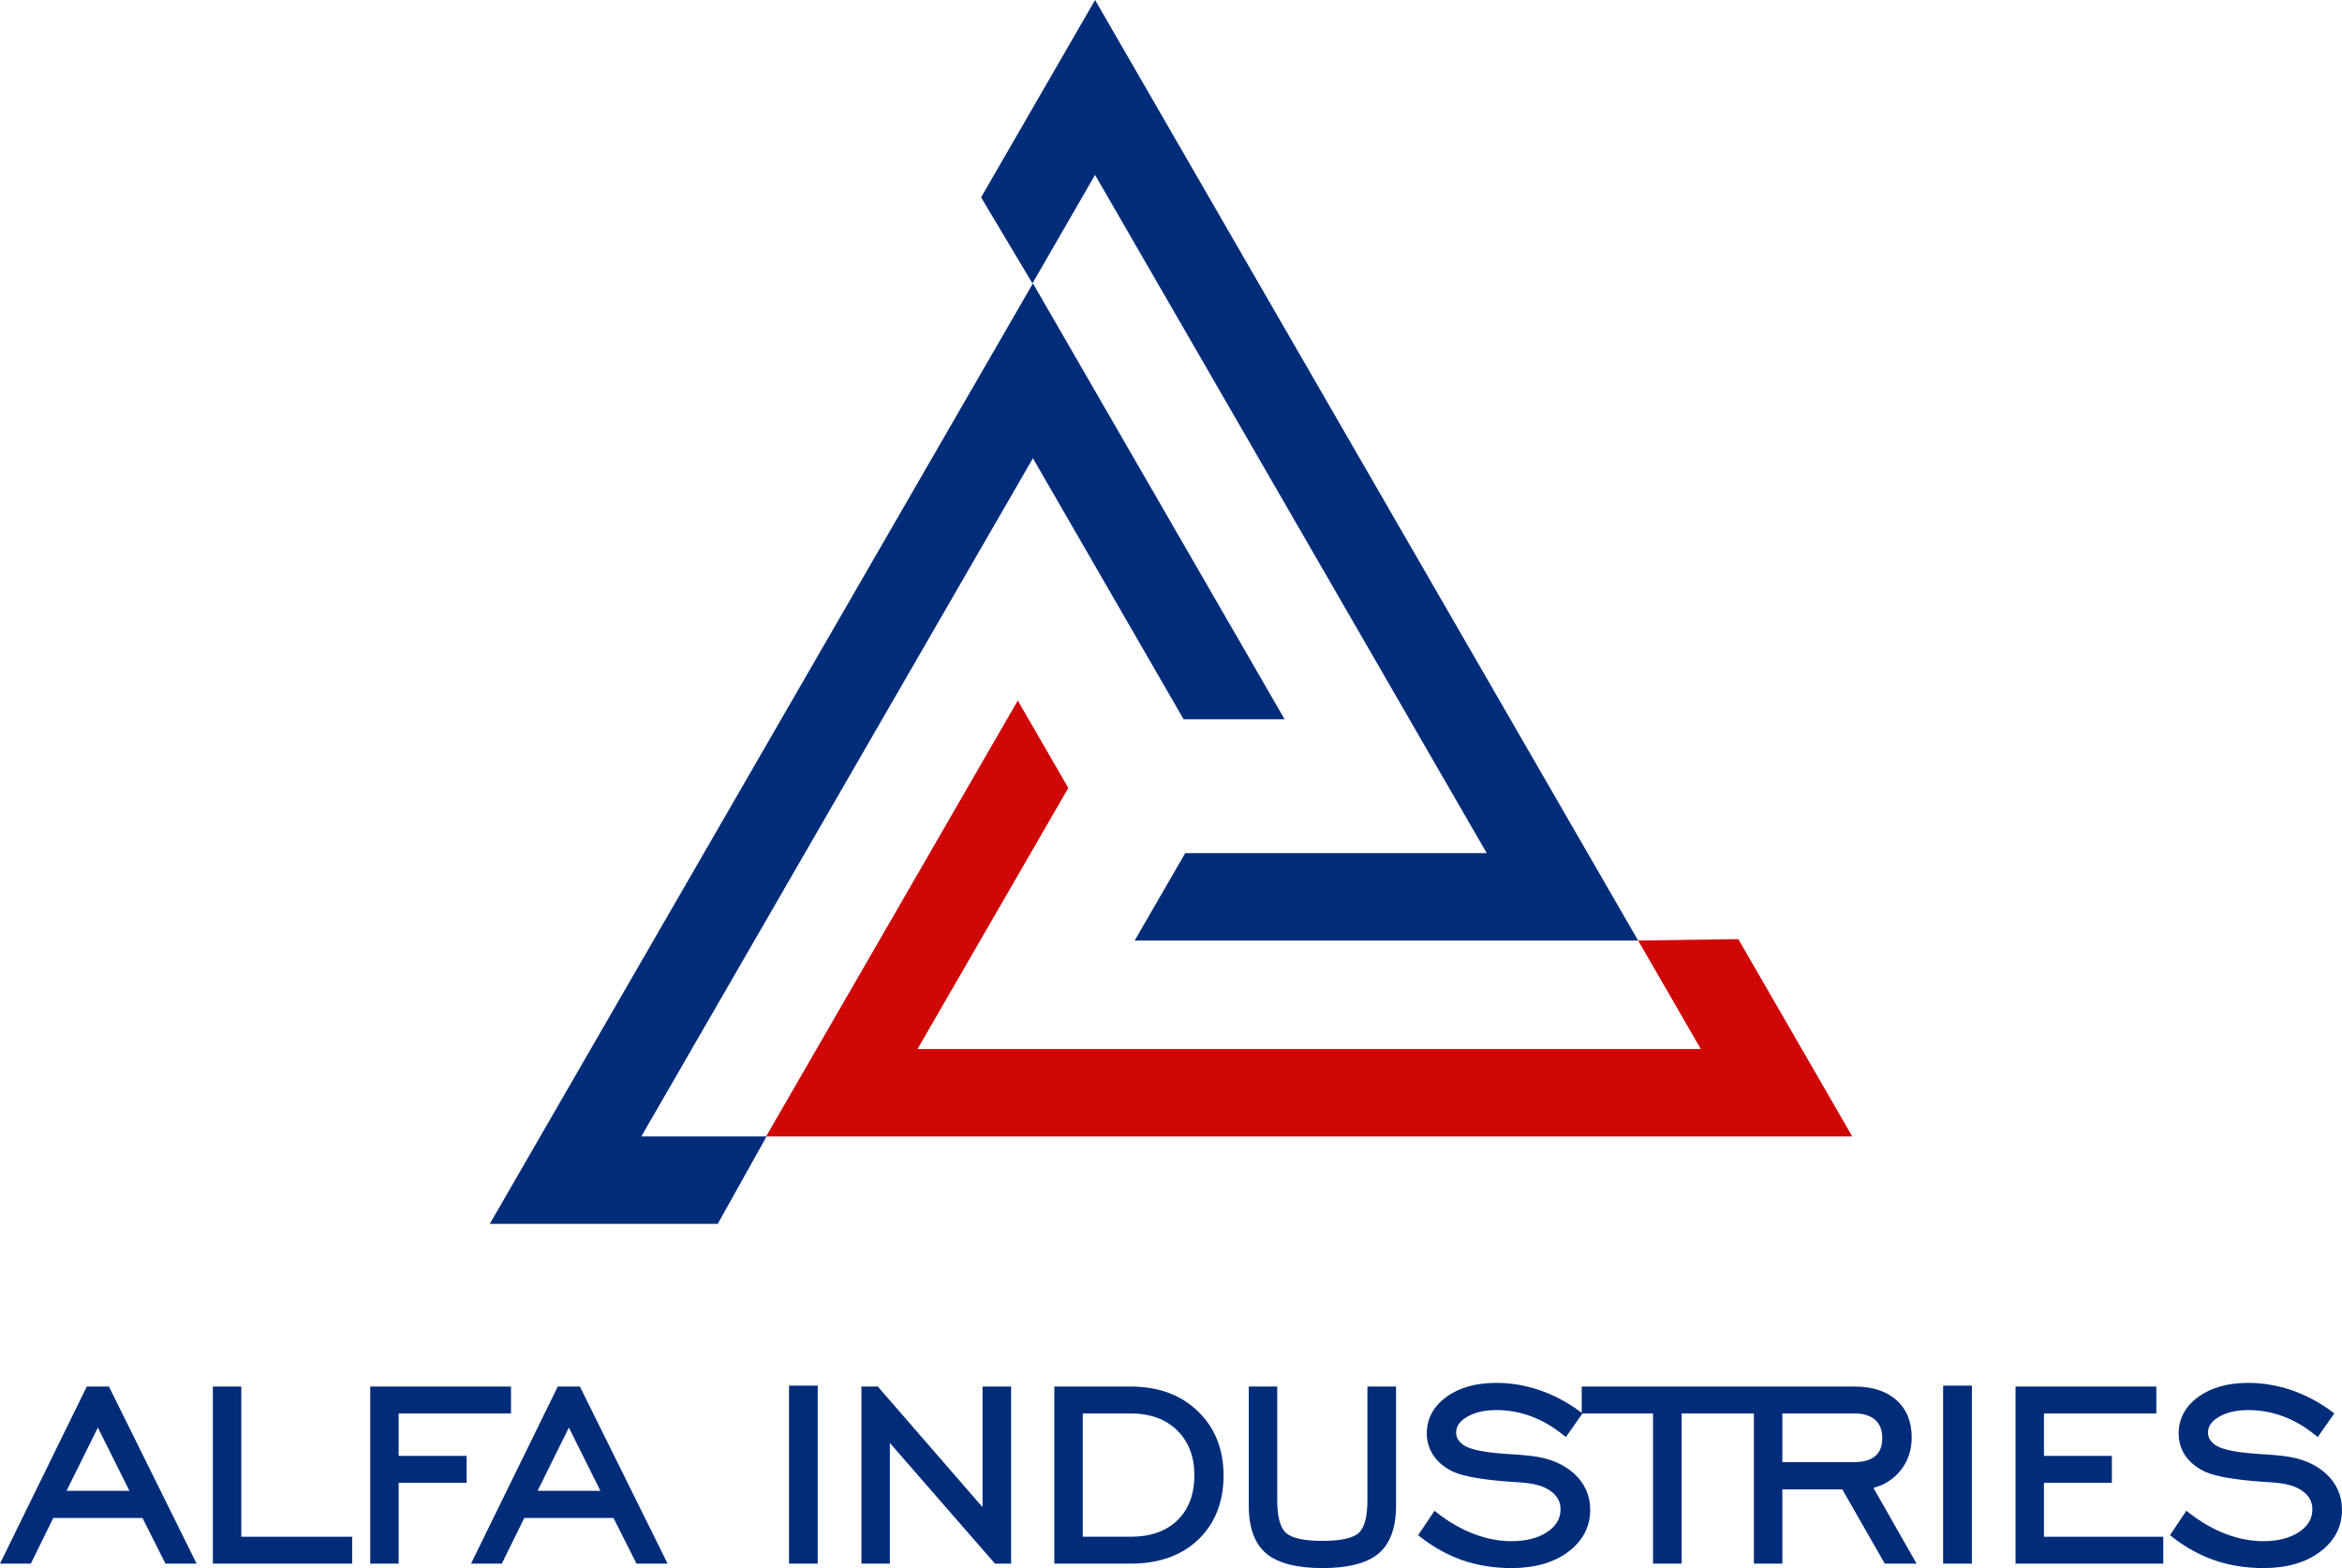 <?xml version="1.0" encoding="utf-8"?>
<!-- Generator: Adobe Illustrator 16.0.2, SVG Export Plug-In . SVG Version: 6.00 Build 0)  -->
<!DOCTYPE svg PUBLIC "-//W3C//DTD SVG 1.1//EN" "http://www.w3.org/Graphics/SVG/1.1/DTD/svg11.dtd">
<svg version="1.1" xmlns="http://www.w3.org/2000/svg" xmlns:xlink="http://www.w3.org/1999/xlink" x="0px" y="0px" width="258.6px"
	 height="173.167px" viewBox="0 0 258.6 173.167" enable-background="new 0 0 258.6 173.167" xml:space="preserve">
<g id="_x33_" display="none">
</g>
<g id="фоны">
</g>
<g id="Слой_1">
	<g>
		<g>
			<path fill="#002C7A" d="M12.023,153.121H9.584L0,172.676h3.406l2.477-5.042h9.85l2.539,5.042h3.438l-9.572-19.33L12.023,153.121z
				 M14.291,164.632H7.347l3.46-6.982L14.291,164.632z"/>
			<polygon fill="#002C7A" points="26.645,153.121 23.504,153.121 23.504,172.676 38.883,172.676 38.883,169.707 26.645,169.707 			
				"/>
			<polygon fill="#002C7A" points="44.019,156.089 56.424,156.089 56.424,153.121 40.882,153.121 40.882,172.676 44.019,172.676 
				44.019,163.745 51.521,163.745 51.521,160.777 44.019,160.777 			"/>
			<path fill="#002C7A" d="M64.027,153.121H61.59l-9.58,19.555h3.4l2.479-5.042h9.85l2.543,5.042h3.432l-9.572-19.33L64.027,153.121
				z M66.295,164.632H59.36l3.454-6.982L66.295,164.632z"/>
			<rect x="87.123" y="153.021" fill="#002C7A" width="3.168" height="19.655"/>
			<polygon fill="#002C7A" points="108.491,166.443 97.049,153.261 96.93,153.121 95.115,153.121 95.115,172.676 98.255,172.676 
				98.255,159.348 109.742,172.536 109.865,172.676 111.644,172.676 111.644,153.121 108.491,153.121 			"/>
			<path fill="#002C7A" d="M124.852,153.121h-8.437v19.555h8.437c3.1,0,5.617-0.893,7.465-2.66c1.845-1.774,2.787-4.151,2.787-7.069
				c0-2.896-0.957-5.284-2.835-7.096C130.398,154.04,127.902,153.121,124.852,153.121z M124.852,169.707h-5.295v-13.617h5.295
				c2.141,0,3.869,0.631,5.134,1.873c1.255,1.237,1.897,2.904,1.897,4.953c0,2.082-0.627,3.752-1.866,4.963
				C128.778,169.092,127.035,169.707,124.852,169.707z"/>
			<path fill="#002C7A" d="M150.989,165.663c0,1.818-0.321,3.035-0.95,3.615c-0.646,0.588-2,0.885-4.021,0.885
				c-2.023,0-3.379-0.299-4.033-0.885c-0.632-0.581-0.955-1.797-0.955-3.615v-12.542h-3.141v13.172c0,2.423,0.654,4.2,1.945,5.277
				c1.27,1.059,3.355,1.596,6.184,1.596c2.836,0,4.92-0.537,6.188-1.596c1.286-1.08,1.942-2.856,1.942-5.277v-13.172h-3.159V165.663
				z"/>
			<path fill="#002C7A" d="M206.864,164.314c1.177-0.316,2.154-0.926,2.909-1.825c0.877-1.04,1.314-2.302,1.314-3.751
				c0-1.739-0.57-3.129-1.693-4.129c-1.119-0.989-2.658-1.487-4.582-1.487h-10.735h-0.415h-19.01v2.898l-0.234-0.17
				c-1.397-1.028-2.893-1.814-4.448-2.341c-1.558-0.528-3.159-0.794-4.751-0.794c-2.229,0-4.079,0.517-5.488,1.537
				c-1.446,1.045-2.186,2.409-2.186,4.047c0,0.909,0.258,1.736,0.751,2.458c0.487,0.721,1.208,1.313,2.154,1.765
				c1.173,0.536,3.282,0.901,6.439,1.123c0.616,0.033,1.083,0.064,1.416,0.102c1.282,0.106,2.299,0.436,3.003,0.978
				c0.673,0.517,1.005,1.152,1.005,1.944c0,1.021-0.47,1.835-1.442,2.495c-1.01,0.687-2.348,1.034-3.99,1.034
				c-1.345,0-2.727-0.264-4.111-0.789c-1.385-0.527-2.748-1.299-4.029-2.299l-0.343-0.268l-1.812,2.696l0.301,0.232
				c1.472,1.144,3.055,2.006,4.691,2.562c1.642,0.556,3.437,0.836,5.334,0.836c2.547,0,4.644-0.598,6.224-1.779
				c1.623-1.203,2.451-2.77,2.451-4.654c0-1.582-0.603-2.932-1.798-4.017c-1.17-1.061-2.758-1.714-4.736-1.937
				c-0.658-0.083-1.586-0.158-2.76-0.224c-3.069-0.19-4.289-0.663-4.764-1.021c-0.262-0.199-0.449-0.412-0.574-0.635
				c-0.11-0.212-0.168-0.442-0.168-0.706c0-0.677,0.38-1.236,1.173-1.71c0.853-0.511,1.959-0.768,3.289-0.768
				c1.292,0,2.565,0.231,3.791,0.681c1.216,0.449,2.401,1.129,3.521,2.034l0.34,0.27l1.836-2.611h7.789v16.586h3.157v-16.586h7.979
				v16.586h3.141v-8.2h6.622l4.687,8.2h3.513L206.864,164.314z M196.803,161.47v-5.38h7.979c0.981,0,1.749,0.241,2.282,0.721
				c0.522,0.472,0.772,1.127,0.772,2c0,0.888-0.25,1.535-0.77,1.98c-0.525,0.453-1.335,0.68-2.405,0.68H196.803z"/>
			<rect x="214.557" y="153.021" fill="#002C7A" width="3.176" height="19.655"/>
			<polygon fill="#002C7A" points="225.688,163.745 233.19,163.745 233.19,160.777 225.688,160.777 225.688,156.089 238.1,156.089 
				238.1,153.121 222.553,153.121 222.553,172.676 238.864,172.676 238.864,169.707 225.688,169.707 			"/>
			<path fill="#002C7A" d="M256.803,162.718c-1.164-1.061-2.753-1.714-4.735-1.937c-0.65-0.081-1.575-0.154-2.757-0.224
				c-3.068-0.189-4.291-0.663-4.764-1.02c-0.26-0.201-0.451-0.417-0.572-0.637c-0.113-0.212-0.169-0.442-0.169-0.706
				c0-0.677,0.38-1.236,1.171-1.71c0.853-0.511,1.959-0.768,3.29-0.768c1.293,0,2.565,0.231,3.792,0.681
				c1.221,0.449,2.402,1.129,3.524,2.03l0.337,0.273l1.835-2.617l-0.313-0.234c-1.395-1.021-2.895-1.81-4.455-2.341
				c-1.557-0.528-3.156-0.794-4.76-0.794c-2.219,0-4.068,0.517-5.479,1.537c-1.446,1.045-2.184,2.409-2.184,4.047
				c0,0.905,0.247,1.733,0.743,2.462c0.494,0.718,1.221,1.312,2.163,1.76c1.171,0.536,3.28,0.901,6.438,1.123
				c0.615,0.033,1.084,0.064,1.416,0.102c1.283,0.106,2.3,0.436,3.003,0.978c0.673,0.517,1.003,1.152,1.003,1.944
				c0,1.021-0.467,1.835-1.44,2.495c-1.009,0.687-2.358,1.034-3.993,1.034c-1.342,0-2.727-0.264-4.11-0.789
				c-1.385-0.525-2.738-1.299-4.021-2.299l-0.35-0.268l-1.81,2.696l0.296,0.232c1.483,1.146,3.059,2.006,4.694,2.562
				c1.64,0.556,3.437,0.836,5.335,0.836c2.547,0,4.643-0.598,6.223-1.779c1.627-1.208,2.445-2.773,2.445-4.654
				C258.6,165.148,257.997,163.799,256.803,162.718z"/>
		</g>
		<g>
			<polygon fill="#002C7A" points="84.643,125.503 70.809,125.503 114.054,50.604 130.693,79.431 141.844,79.431 114.054,31.292 
				54.08,135.158 79.249,135.158 			"/>
			<polygon fill="#CF0707" points="180.881,103.864 187.798,115.844 101.313,115.844 117.961,87.017 112.383,77.364 84.593,125.5 
				204.525,125.5 191.941,103.707 			"/>
			<polygon fill="#002C7A" points="114.002,31.294 120.914,19.313 164.161,94.21 130.872,94.21 125.291,103.867 180.881,103.868 
				120.918,0 108.33,21.793 			"/>
		</g>
	</g>
</g>
</svg>
